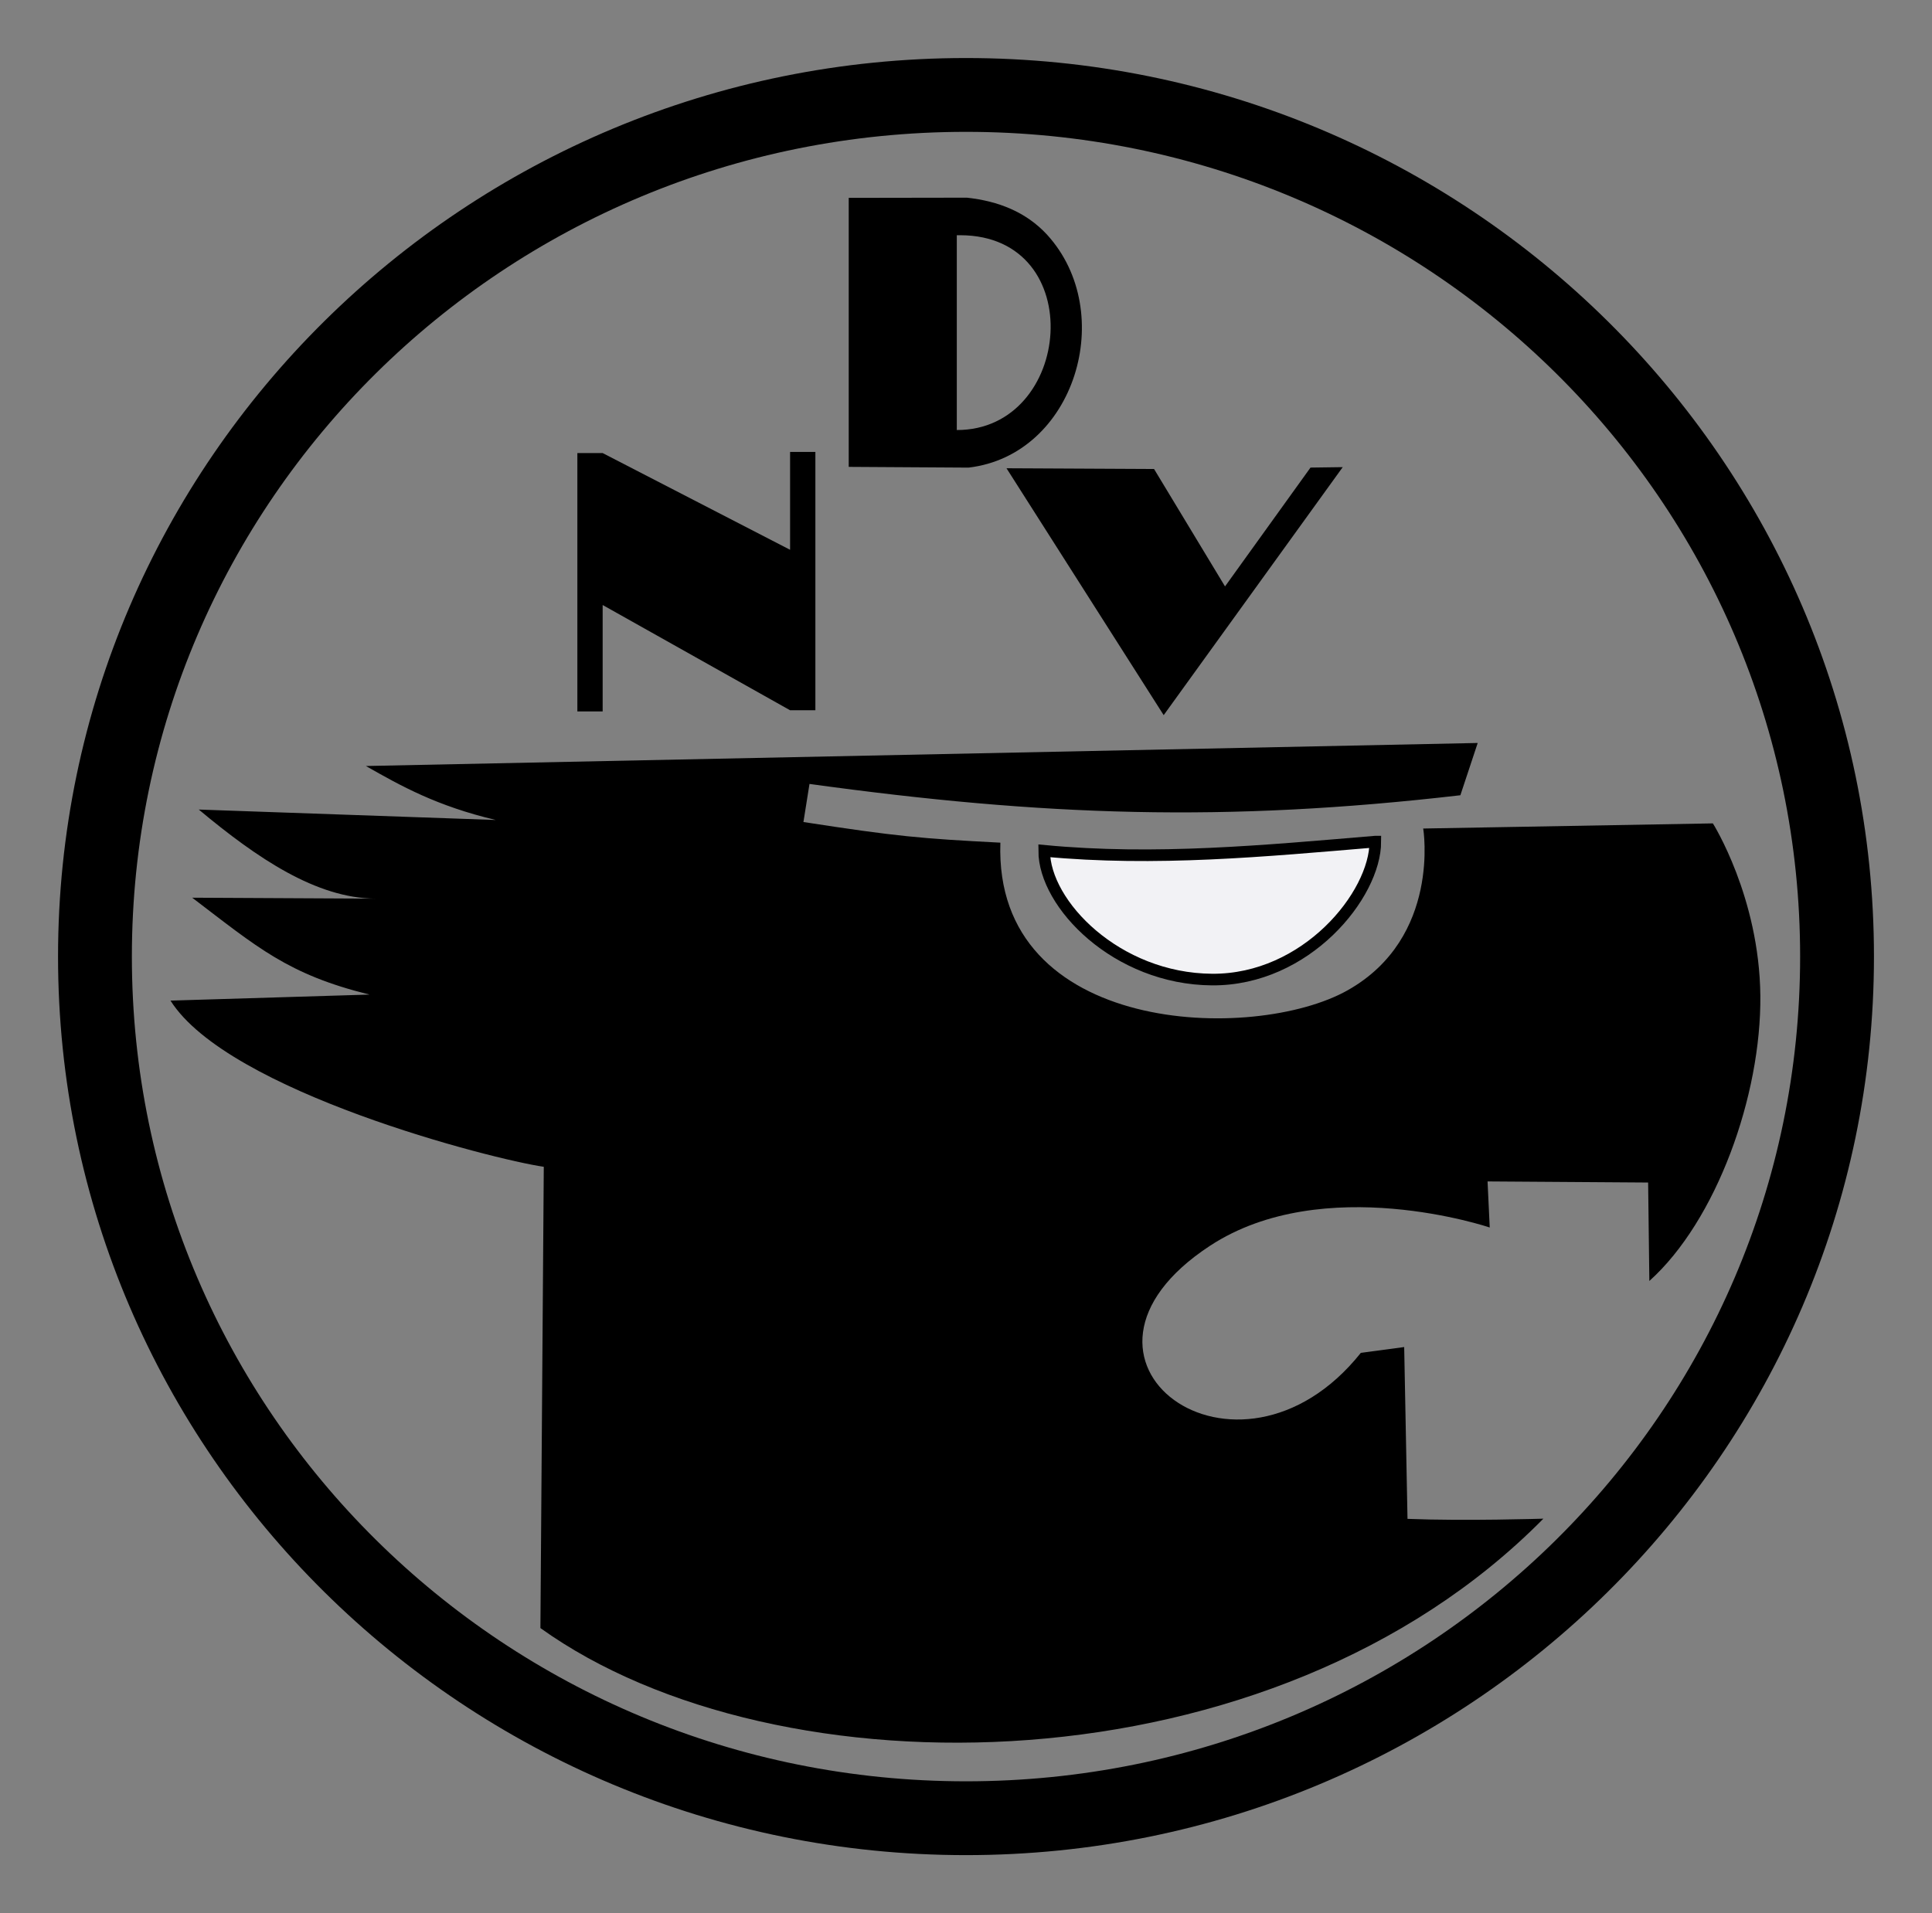 <?xml version="1.0" encoding="UTF-8" standalone="no"?>
<!-- Created with Inkscape (http://www.inkscape.org/) -->

<svg
   xmlns:dc="http://purl.org/dc/elements/1.1/"
   xmlns:cc="http://creativecommons.org/ns#"
   xmlns:rdf="http://www.w3.org/1999/02/22-rdf-syntax-ns#"
   xmlns:svg="http://www.w3.org/2000/svg"
   xmlns="http://www.w3.org/2000/svg"
   xmlns:sodipodi="http://sodipodi.sourceforge.net/DTD/sodipodi-0.dtd"
   xmlns:inkscape="http://www.inkscape.org/namespaces/inkscape"
   version="1.1"
   id="svg3302"
   width="499.275"
   height="494.521"
   viewBox="0 0 499.275 494.521"
   sodipodi:docname="DNVP logo.svg"
   inkscape:version="0.92.1 r15371">
  <rect x="0" y="0" width="499.275" height="494.521" fill="#808080" stroke="none"/>
  <defs
     id="defs3306" />
  <sodipodi:namedview
     pagecolor="#ffffff"
     bordercolor="#666666"
     borderopacity="1"
     objecttolerance="10"
     gridtolerance="10"
     guidetolerance="10"
     inkscape:pageopacity="0"
     inkscape:pageshadow="2"
     inkscape:window-width="1366"
     inkscape:window-height="705"
     id="namedview3304"
     showgrid="false"
     inkscape:pagecheckerboard="true"
     fit-margin-top="15"
     fit-margin-left="15"
     fit-margin-right="15"
     fit-margin-bottom="15"
     inkscape:zoom="0.42067736"
     inkscape:cx="151.04671"
     inkscape:cy="152.341"
     inkscape:window-x="-8"
     inkscape:window-y="-8"
     inkscape:window-maximized="1"
     inkscape:current-layer="svg3302" />
  <g
     id="g4006"
     transform="translate(-55.822,-29.674)">
    <g
       transform="matrix(2.058,0,0,1.848,116.673,231.385)"
       id="g3867">
      <path
         sodipodi:nodetypes="cccccccccccccczccsccccsccccc"
         inkscape:connector-curvature="0"
         id="path3869"
         d="M 38.291,118.571 38.715,54.051 C 32.307,53.021 -0.934,43.549 -8.159,30.807 L 16.829,29.963 C 6.57,27.152 2.725,23.327 -5.432,16.413 L 17.551,16.544 C 10.164,16.476 2.778,10.952 -4.608,4.083 L 32.683,5.542 C 25.253,3.581 20.796,0.792 16.377,-2.007 L 155.988,-5.229 153.811,2.083 C 124.301,5.892 101.498,5.018 72.08,0.5 L 71.319,5.828 C 83.055,7.847 86.099,8.145 96.05,8.715 95.207,35.714 127.927,36.739 139.669,29.355 151.411,21.971 149.145,6.737 149.145,6.737 L 185.519,6.019 c 0,0 5.837,10.302 5.96,24.095 0.125,13.972 -5.516,31.49 -13.938,39.909 l -0.153,-13.77 -20.163,-0.154 0.273,6.444 c 0,0 -20.852,-7.849 -35.116,2.549 -21.807,15.897 3.418,36.639 18.929,14.987 l 5.445,-0.814 0.417,24.032 c 7.219,0.319 17.063,-0.028 17.063,-0.028 -34.032,38.416 -96.262,39.017 -125.945,15.303 z"
         style="fill:#000000;stroke-width:1.02" />
    </g>
    <path
       sodipodi:nodetypes="cscc"
       inkscape:connector-curvature="0"
       id="path3894"
       d="m 411.242,247.22 c 0,13.785 -17.872,35.822 -42.194,35.657 -24.671,-0.167 -43.382,-19.495 -43.382,-33.28 28.698,2.734 57.007,0.025 85.576,-2.377 z"
       style="fill:#f2f2f5;fill-opacity:1;stroke:#000000;stroke-width:3;stroke-linecap:square;stroke-linejoin:miter;stroke-miterlimit:4;stroke-dasharray:none;stroke-opacity:1" />
    <path
       sodipodi:nodetypes="ccccccccccc"
       inkscape:connector-curvature="0"
       d="m 259.998,146.49 v 25.297 l -48.434,-25 h -6.537 v 66.777 h 6.537 v -27.504 l 48.434,27.205 h 6.537 v -66.775 z"
       style="fill:#000000;fill-opacity:1;stroke:#000000;stroke-width:0;stroke-linecap:square;stroke-linejoin:miter;stroke-miterlimit:4;stroke-dasharray:none;stroke-opacity:1"
       id="rect3897" />
    <path
       sodipodi:nodetypes="ccccccc"
       inkscape:connector-curvature="0"
       d="m 402.815,150.422 -8.328,0.115 -22.09,30.717 -18.34,-30.352 -38.131,-0.191 40.619,63.818 z"
       style="fill:#000000;fill-opacity:1;stroke:#000000;stroke-width:0;stroke-linecap:square;stroke-linejoin:miter;stroke-miterlimit:4;stroke-dasharray:none;stroke-opacity:1"
       id="rect3897-8" />
    <path
       sodipodi:nodetypes="ccccccccccccc"
       inkscape:connector-curvature="0"
       d="m 275.152,80.822 v 69.531 c 30.988,0.191 0,0 30.988,0.191 27.48,-3.254 38.618,-40.128 20.25,-60.227 l -0.023,-0.055 v 0.029 c -5.403,-5.811 -12.505,-8.629 -20.672,-9.52 -30.543,0.049 0,0 -30.543,0.049 z m 28.867,9.654 c 33.353,0.094 29.027,50.42 -0.938,50.355 V 90.482 c 0.326,-0.004 0.658,-0.004 0.938,-0.006 z"
       style="fill:#000000;fill-opacity:1;stroke:#000000;stroke-width:0;stroke-linecap:square;stroke-linejoin:miter;stroke-miterlimit:4;stroke-dasharray:none;stroke-opacity:1"
       id="rect3923" />
    <path
       inkscape:connector-curvature="0"
       id="path3994"
       d="m 305.459,44.674 c -129.419,0 -234.637,104.044 -234.637,232.26 0,128.216 105.217,232.262 234.637,232.262 129.419,0 234.639,-104.046 234.639,-232.262 0,-128.216 -105.219,-232.26 -234.639,-232.26 z m 0,19.08 c 119.217,0 215.559,95.385 215.559,213.18 0,117.794 -96.342,213.182 -215.559,213.182 -119.217,0 -215.557,-95.387 -215.557,-213.182 0,-117.794 96.34,-213.18 215.557,-213.18 z"
       style="color:#000000;font-style:normal;font-variant:normal;font-weight:normal;font-stretch:normal;font-size:medium;line-height:normal;font-family:sans-serif;font-variant-ligatures:normal;font-variant-position:normal;font-variant-caps:normal;font-variant-numeric:normal;font-variant-alternates:normal;font-feature-settings:normal;text-indent:0;text-align:start;text-decoration:none;text-decoration-line:none;text-decoration-style:solid;text-decoration-color:#000000;letter-spacing:normal;word-spacing:normal;text-transform:none;writing-mode:lr-tb;direction:ltr;text-orientation:mixed;dominant-baseline:auto;baseline-shift:baseline;text-anchor:start;white-space:normal;shape-padding:0;clip-rule:nonzero;display:inline;overflow:visible;visibility:visible;opacity:1;isolation:auto;mix-blend-mode:normal;color-interpolation:sRGB;color-interpolation-filters:linearRGB;solid-color:#000000;solid-opacity:1;vector-effect:none;fill:#000000;fill-opacity:1;fill-rule:nonzero;stroke:none;stroke-width:19.08;stroke-linecap:square;stroke-linejoin:miter;stroke-miterlimit:4;stroke-dasharray:none;stroke-dashoffset:0;stroke-opacity:1;color-rendering:auto;image-rendering:auto;shape-rendering:auto;text-rendering:auto;enable-background:accumulate" />
  </g>
</svg>
